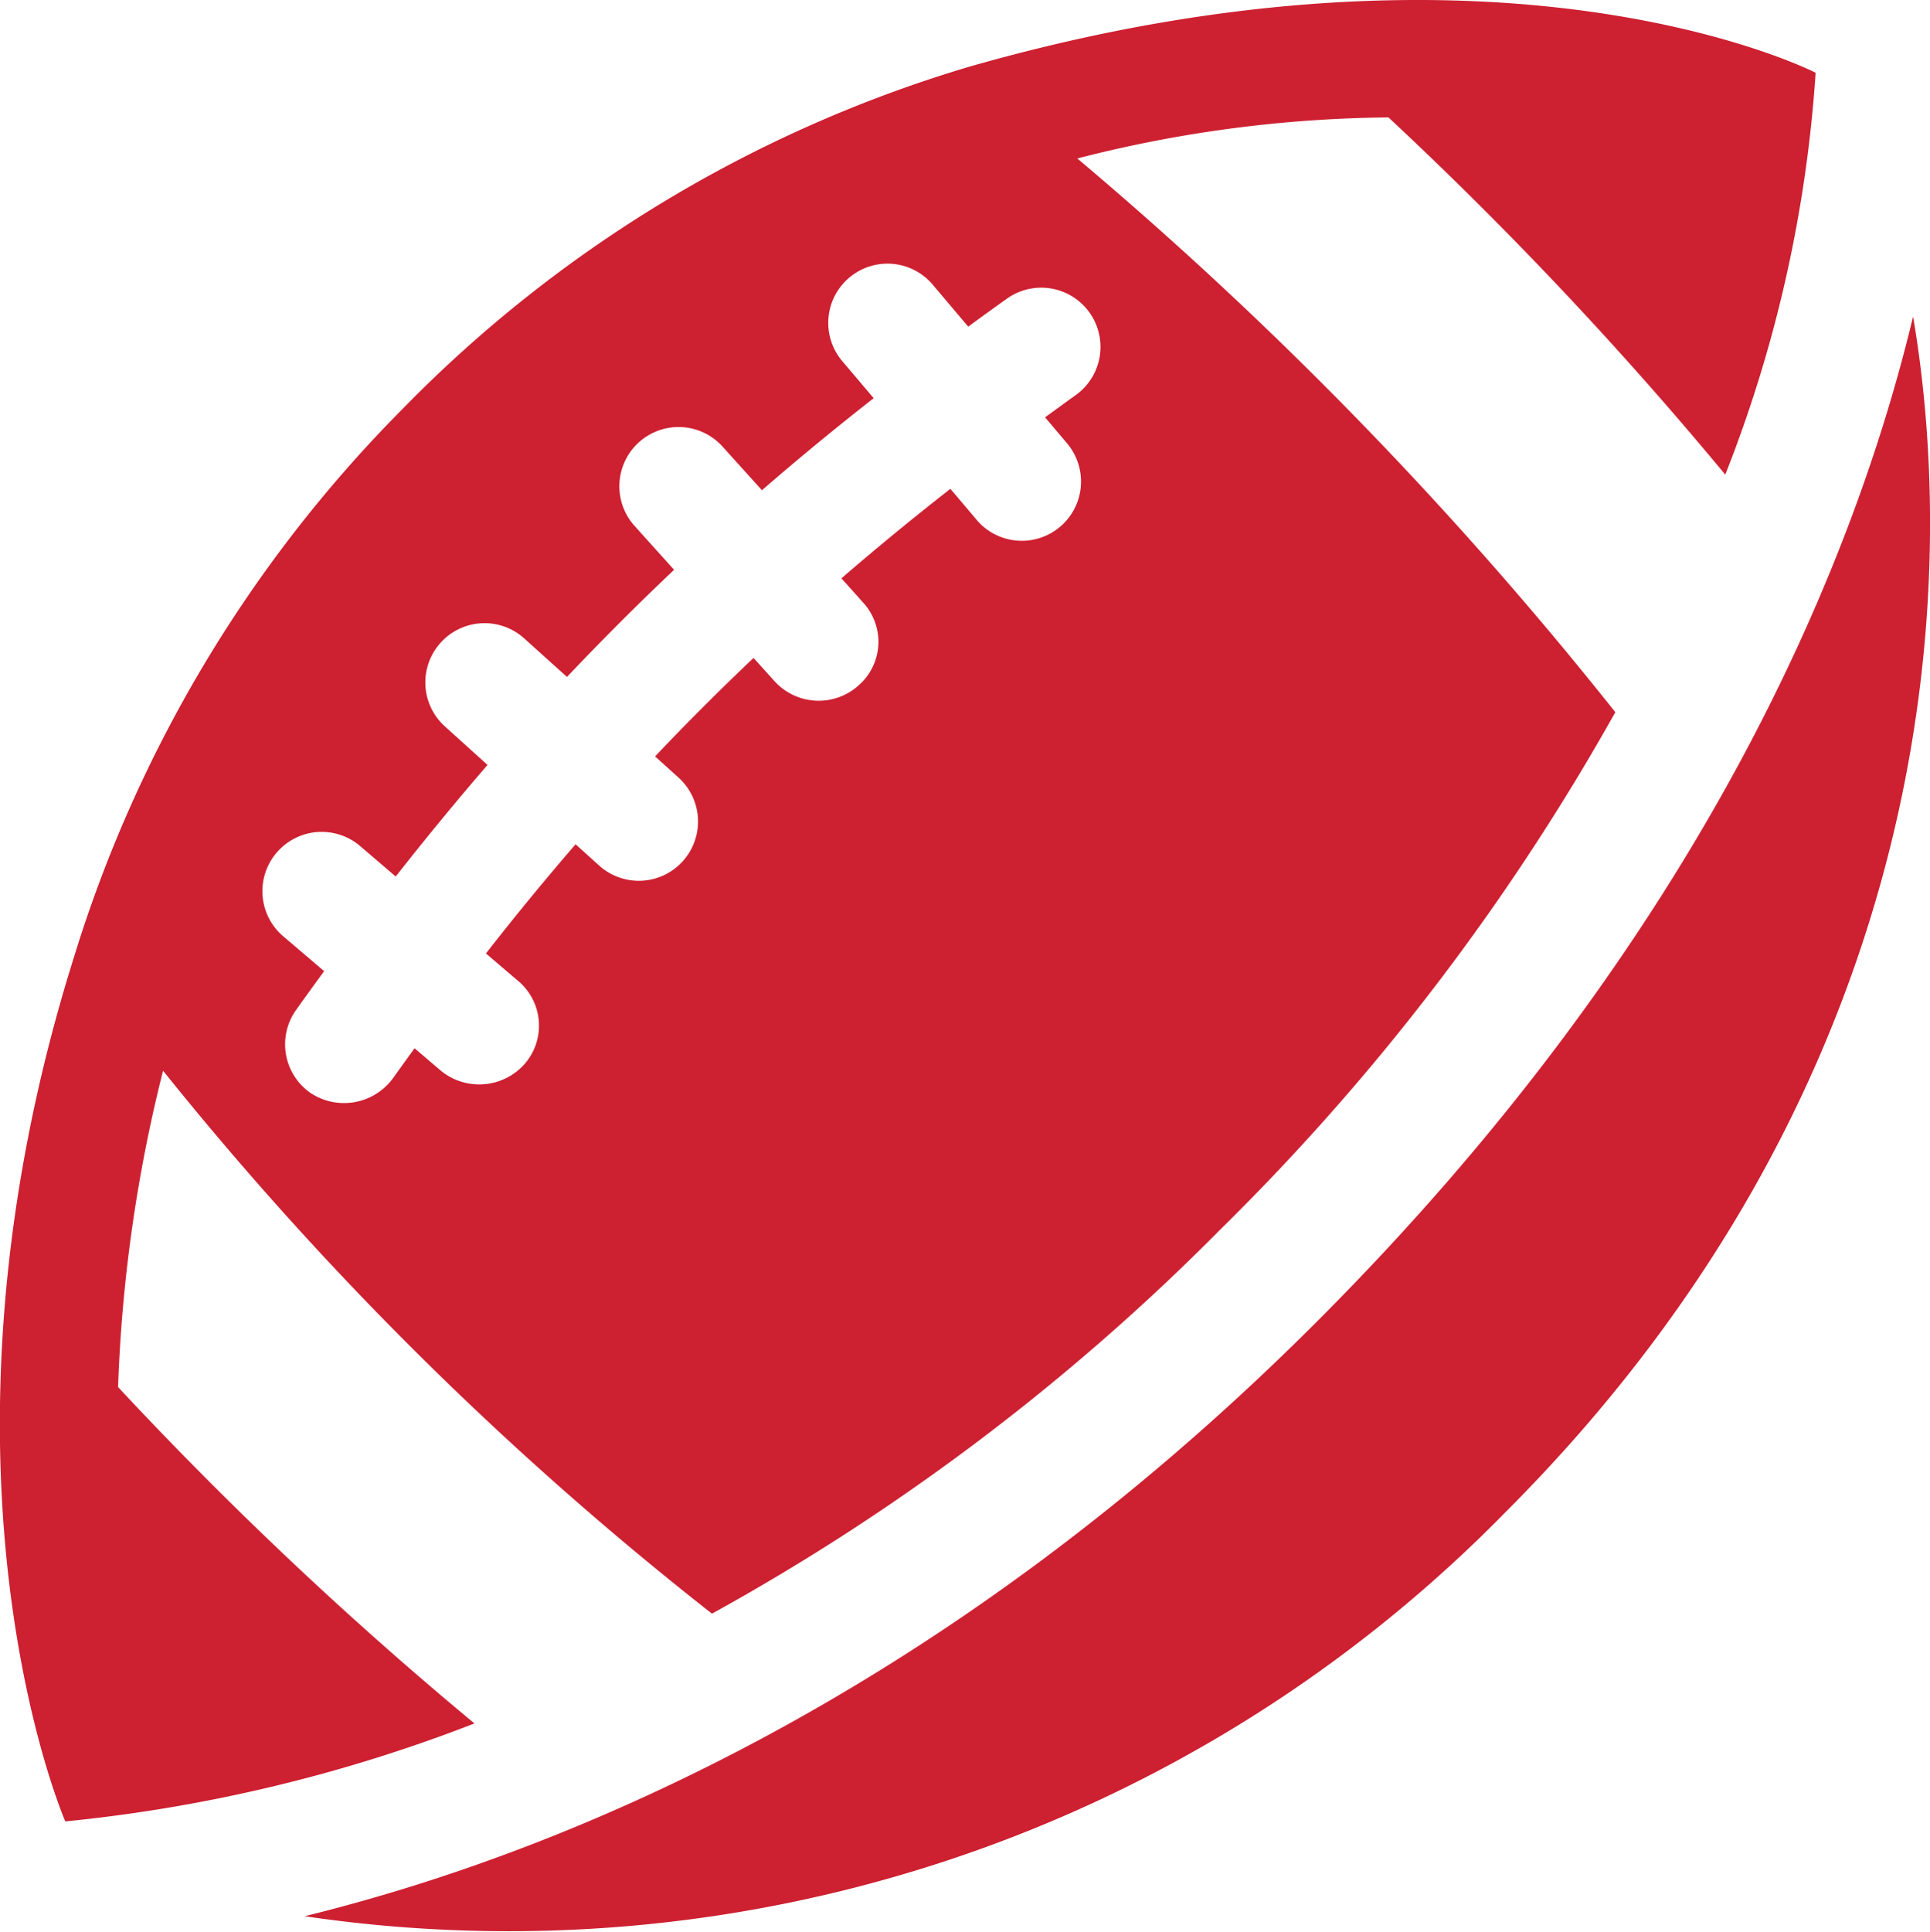 <svg xmlns="http://www.w3.org/2000/svg" width="65.174" height="65.217" viewBox="0 0 65.174 65.217"><g transform="translate(-326.713 -179.312)"><path d="M337,244.005a47.118,47.118,0,0,0,40.549-13.638c14.318-14.318,15.4-30.77,13.767-40.368-1.968,8.213-7.061,20.867-20.168,33.966C358.276,236.833,345.321,241.961,337,244.005Z" fill="#cd2031"/><path d="M373.6,183.276a129.465,129.465,0,0,1,11.374,12.06,44.993,44.993,0,0,0,3.051-13.568s-10.455-5.386-28.573-.206A44.433,44.433,0,0,0,340.3,193.125a45.01,45.01,0,0,0-11.1,18.535c-5.436,17.333-.282,29.145-.282,29.145a52.323,52.323,0,0,0,13.816-3.308A129.235,129.235,0,0,1,330.7,226.141a50.759,50.759,0,0,1,1.519-10.681,113.948,113.948,0,0,0,18.536,18.331,75.354,75.354,0,0,0,17.206-13.009,77.833,77.833,0,0,0,13.3-17.425,130.921,130.921,0,0,0-18.169-18.695A43.533,43.533,0,0,1,373.6,183.276Zm-13.884,13.613-.909-1.074q-1.908,1.492-3.681,3.023c.226.25.462.511.718.8a1.955,1.955,0,0,1-.148,2.824,2.014,2.014,0,0,1-2.824-.148l-.712-.789q-1.71,1.619-3.326,3.325c.25.224.51.459.791.713a2,2,0,0,1-2.681,2.97l-.794-.717q-1.536,1.777-3.027,3.686l1.076.918a1.969,1.969,0,0,1,.224,2.819,2.045,2.045,0,0,1-2.819.224l-.892-.761c-.247.34-.739,1.026-.739,1.026a2.047,2.047,0,0,1-2.789.473,2,2,0,0,1-.474-2.79c.315-.444.632-.878.948-1.312-.419-.358-.868-.741-1.382-1.177h0a2,2,0,1,1,2.6-3.045l1.2,1.027q1.529-1.947,3.1-3.767l-1.439-1.3a2,2,0,0,1,2.679-2.971l1.444,1.3q1.76-1.86,3.617-3.617c-.393-.436-.814-.9-1.3-1.444v0a2,2,0,1,1,2.967-2.681l1.3,1.438q1.822-1.581,3.772-3.107c-.316-.373-.649-.767-1.028-1.213a2,2,0,1,1,3.051-2.585l1.17,1.382c.433-.316.865-.631,1.309-.946a2,2,0,0,1,2.314,3.263c-.349.248-.687.5-1.029.745.239.281.487.574.761.9a2,2,0,0,1-3.051,2.586Z" fill="#cd2031"/></g></svg>